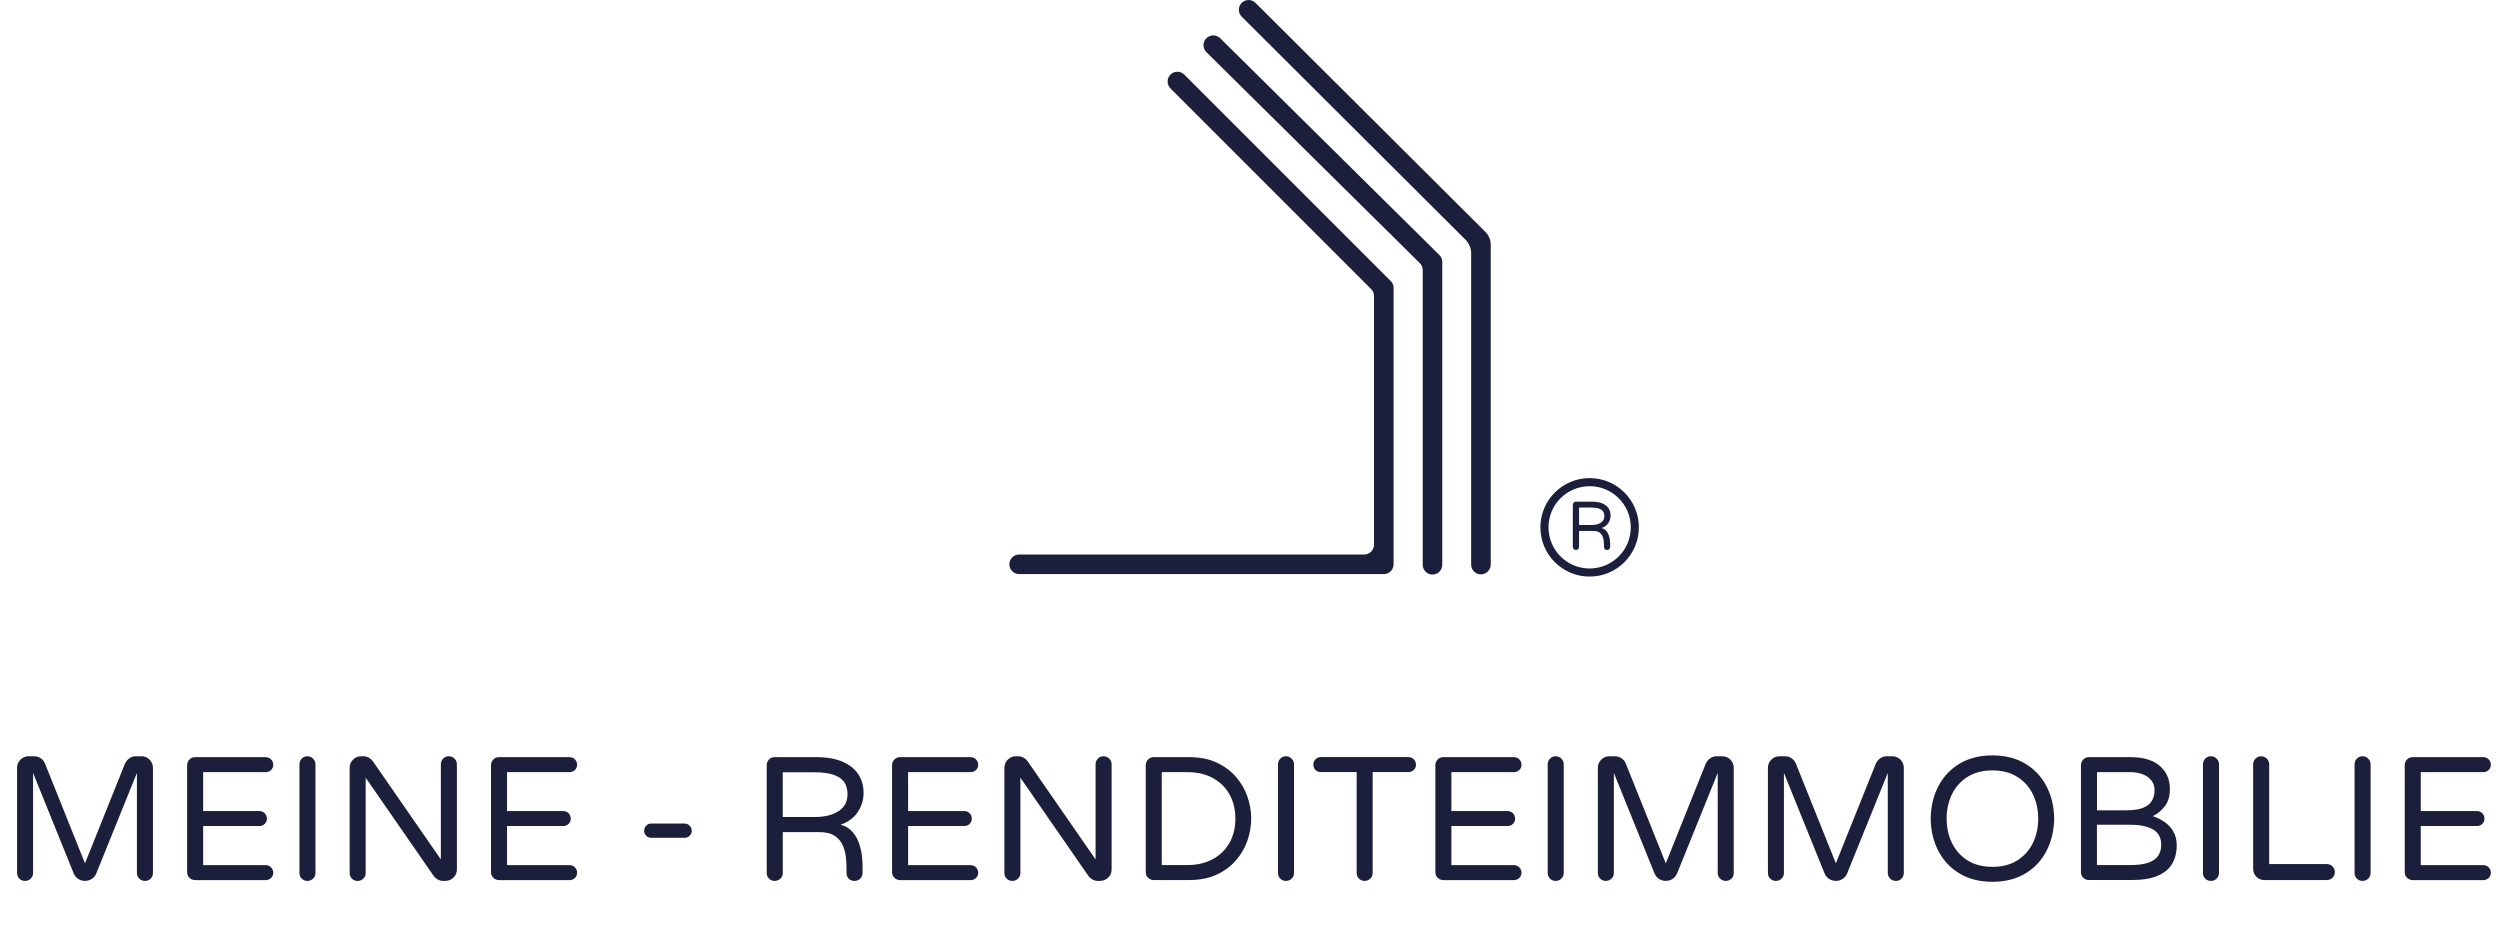 <svg xmlns="http://www.w3.org/2000/svg" id="Layer_1" data-name="Layer 1" viewBox="0 0 925.97 344.61"><defs><style> .cls-1, .cls-2 { fill: none; } .cls-3 { fill: #1c1f3c; } .cls-2 { stroke: #1c1f3c; stroke-miterlimit: 10; stroke-width: 3px; } .cls-4 { isolation: isolate; } </style></defs><g class="cls-4"><path class="cls-3" d="M9.26,326.28c-.83,0-1.52-.28-2.09-.85-.57-.56-.85-1.26-.85-2.09v-38.93c0-1.17.41-2.18,1.24-3.03.83-.85,1.83-1.27,3-1.27h2.15c.87,0,1.67.26,2.41.78.74.52,1.26,1.17,1.56,1.96l14.8,36.91,14.8-36.91c.35-.78.88-1.43,1.6-1.96.72-.52,1.51-.78,2.38-.78h2.15c1.17,0,2.17.42,3,1.27.83.85,1.24,1.86,1.24,3.03v38.93c0,.83-.28,1.52-.85,2.09-.57.56-1.26.85-2.09.85s-1.53-.28-2.12-.85-.88-1.26-.88-2.09v-37.04l-15.06,37.23c-.35.83-.89,1.49-1.63,1.99s-1.59.75-2.54.75-1.8-.25-2.54-.75c-.74-.5-1.28-1.16-1.63-1.99l-15.06-37.23v37.04c0,.83-.29,1.52-.88,2.09s-1.29.85-2.12.85Z"></path><path class="cls-3" d="M72.25,325.96c-.83,0-1.52-.28-2.09-.85-.57-.56-.85-1.26-.85-2.09v-39.58c0-.83.28-1.53.85-2.12.56-.59,1.26-.88,2.09-.88h26.15c.78,0,1.44.27,1.99.82.54.54.82,1.21.82,1.99s-.27,1.43-.82,1.96c-.54.52-1.21.78-1.99.78h-23.15v14.41h20.8c.78,0,1.44.27,1.99.82.54.54.82,1.21.82,1.99s-.27,1.43-.82,1.96c-.54.52-1.21.78-1.99.78h-20.8v14.48h23.15c.78,0,1.44.27,1.99.82.54.54.82,1.21.82,1.99s-.27,1.43-.82,1.96c-.54.52-1.21.78-1.99.78h-26.15Z"></path><path class="cls-3" d="M113.85,326.28c-.83,0-1.52-.28-2.09-.85-.57-.56-.85-1.26-.85-2.09v-40.23c0-.83.28-1.53.85-2.12.56-.59,1.26-.88,2.09-.88s1.53.29,2.12.88c.59.59.88,1.29.88,2.12v40.23c0,.83-.29,1.52-.88,2.09-.59.56-1.29.85-2.12.85Z"></path><path class="cls-3" d="M132.44,326.28c-.83,0-1.52-.28-2.09-.85-.57-.56-.85-1.26-.85-2.09v-38.93c0-1.17.41-2.18,1.24-3.03.83-.85,1.83-1.27,3-1.27h.85c.74,0,1.41.17,2.02.52.61.35,1.13.83,1.57,1.43l25.11,36.26v-35.21c0-.83.28-1.53.85-2.12.56-.59,1.26-.88,2.09-.88s1.53.29,2.12.88.88,1.29.88,2.12v38.93c0,1.17-.42,2.17-1.27,3-.85.83-1.86,1.24-3.03,1.24h-.78c-.7,0-1.35-.16-1.96-.49-.61-.33-1.11-.75-1.5-1.27l-25.24-36.45v35.28c0,.83-.29,1.52-.88,2.09-.59.56-1.29.85-2.12.85Z"></path><path class="cls-3" d="M184.8,325.96c-.83,0-1.52-.28-2.09-.85-.57-.56-.85-1.26-.85-2.09v-39.58c0-.83.28-1.53.85-2.12.56-.59,1.26-.88,2.09-.88h26.15c.78,0,1.45.27,1.99.82.54.54.81,1.21.81,1.99s-.27,1.43-.81,1.96c-.54.52-1.21.78-1.99.78h-23.15v14.41h20.8c.78,0,1.45.27,1.99.82.54.54.82,1.21.82,1.99s-.27,1.43-.82,1.96c-.54.52-1.21.78-1.99.78h-20.8v14.48h23.15c.78,0,1.45.27,1.99.82.54.54.81,1.21.81,1.99s-.27,1.43-.81,1.96c-.54.52-1.21.78-1.99.78h-26.15Z"></path><path class="cls-3" d="M241.21,310.31c-.74,0-1.36-.25-1.86-.75-.5-.5-.75-1.12-.75-1.86s.25-1.37.75-1.89c.5-.52,1.12-.78,1.86-.78h12.33c.74,0,1.37.26,1.89.78.52.52.78,1.15.78,1.89s-.26,1.36-.78,1.86c-.52.5-1.15.75-1.89.75h-12.33Z"></path><path class="cls-3" d="M286.92,326.28c-.83,0-1.52-.28-2.09-.85-.57-.56-.85-1.26-.85-2.09v-39.91c0-.83.28-1.53.85-2.12.56-.59,1.26-.88,2.09-.88h15.2c4.13,0,7.5.59,10.11,1.76,2.61,1.17,4.53,2.75,5.77,4.73,1.24,1.98,1.86,4.23,1.86,6.75s-.71,4.87-2.12,7.04c-1.41,2.17-3.55,3.76-6.42,4.76,1.83.48,3.28,1.34,4.37,2.58,1.09,1.24,1.9,2.64,2.45,4.21.54,1.57.9,3.08,1.08,4.53.17,1.46.26,2.64.26,3.55v3c0,.83-.28,1.52-.85,2.09-.57.56-1.26.85-2.09.85-.91,0-1.64-.27-2.18-.82-.54-.54-.82-1.25-.82-2.12v-1.96c0-1.09-.08-2.37-.23-3.85-.15-1.48-.53-2.93-1.14-4.37s-1.6-2.62-2.97-3.55c-1.37-.93-3.29-1.4-5.77-1.4h-13.5v15.13c0,.83-.29,1.52-.88,2.09-.59.56-1.29.85-2.12.85ZM289.92,302.61h11.8c3.65,0,6.6-.72,8.84-2.15s3.36-3.54,3.36-6.33c0-1.61-.37-3.02-1.11-4.24-.74-1.22-2.02-2.16-3.85-2.84s-4.35-1.01-7.56-1.01h-11.48v16.56Z"></path><path class="cls-3" d="M333.35,325.96c-.83,0-1.52-.28-2.09-.85-.57-.56-.85-1.26-.85-2.09v-39.58c0-.83.28-1.53.85-2.12.56-.59,1.26-.88,2.09-.88h26.15c.78,0,1.44.27,1.99.82.54.54.82,1.21.82,1.99s-.27,1.43-.82,1.96c-.54.52-1.21.78-1.99.78h-23.15v14.41h20.8c.78,0,1.44.27,1.99.82.54.54.81,1.21.81,1.99s-.27,1.43-.81,1.96c-.54.52-1.21.78-1.99.78h-20.8v14.48h23.15c.78,0,1.44.27,1.99.82.54.54.82,1.21.82,1.99s-.27,1.43-.82,1.96c-.54.52-1.21.78-1.99.78h-26.15Z"></path><path class="cls-3" d="M374.95,326.28c-.83,0-1.52-.28-2.09-.85-.57-.56-.85-1.26-.85-2.09v-38.93c0-1.17.41-2.18,1.24-3.03.83-.85,1.83-1.27,3-1.27h.85c.74,0,1.41.17,2.02.52.61.35,1.13.83,1.56,1.43l25.11,36.26v-35.21c0-.83.28-1.53.85-2.12.56-.59,1.26-.88,2.09-.88s1.53.29,2.12.88.88,1.29.88,2.12v38.93c0,1.17-.42,2.17-1.27,3-.85.83-1.86,1.24-3.03,1.24h-.78c-.7,0-1.35-.16-1.96-.49s-1.11-.75-1.5-1.27l-25.24-36.45v35.28c0,.83-.29,1.52-.88,2.09s-1.29.85-2.12.85Z"></path><path class="cls-3" d="M427.31,325.96c-.83,0-1.52-.28-2.09-.85-.57-.56-.85-1.26-.85-2.09v-39.58c0-.83.28-1.53.85-2.12.56-.59,1.26-.88,2.09-.88h13.11c3.91,0,7.3.66,10.17,1.99s5.26,3.09,7.17,5.28c1.91,2.2,3.34,4.64,4.27,7.34.93,2.7,1.4,5.41,1.4,8.15s-.47,5.46-1.4,8.15c-.94,2.7-2.36,5.14-4.27,7.34-1.91,2.2-4.3,3.96-7.17,5.28-2.87,1.33-6.26,1.99-10.17,1.99h-13.11ZM430.31,320.41h9.39c3.65,0,6.81-.73,9.49-2.18,2.67-1.46,4.74-3.48,6.2-6.06,1.46-2.59,2.18-5.58,2.18-8.97s-.73-6.38-2.18-8.97c-1.46-2.59-3.52-4.61-6.2-6.06-2.67-1.46-5.84-2.18-9.49-2.18h-9.39v34.43Z"></path><path class="cls-3" d="M476.29,326.28c-.83,0-1.52-.28-2.09-.85-.57-.56-.85-1.26-.85-2.09v-40.23c0-.83.28-1.53.85-2.12.56-.59,1.26-.88,2.09-.88s1.53.29,2.12.88.88,1.29.88,2.12v40.23c0,.83-.29,1.52-.88,2.09s-1.29.85-2.12.85Z"></path><path class="cls-3" d="M505.43,326.28c-.83,0-1.52-.28-2.09-.85-.57-.56-.85-1.26-.85-2.09v-37.37h-13.3c-.78,0-1.43-.26-1.96-.78-.52-.52-.78-1.17-.78-1.96s.26-1.44.78-1.99c.52-.54,1.17-.82,1.96-.82h32.47c.78,0,1.44.27,1.99.82.54.54.82,1.21.82,1.99s-.27,1.43-.82,1.96c-.54.52-1.21.78-1.99.78h-13.24v37.37c0,.83-.29,1.52-.88,2.09s-1.29.85-2.12.85Z"></path><path class="cls-3" d="M534.58,325.96c-.83,0-1.52-.28-2.09-.85-.57-.56-.85-1.26-.85-2.09v-39.58c0-.83.28-1.53.85-2.12.56-.59,1.26-.88,2.09-.88h26.15c.78,0,1.44.27,1.99.82.54.54.82,1.21.82,1.99s-.27,1.43-.82,1.96c-.54.52-1.21.78-1.99.78h-23.15v14.41h20.8c.78,0,1.44.27,1.99.82.54.54.81,1.21.81,1.99s-.27,1.43-.81,1.96c-.54.52-1.21.78-1.99.78h-20.8v14.48h23.15c.78,0,1.44.27,1.99.82.54.54.82,1.21.82,1.99s-.27,1.43-.82,1.96c-.54.52-1.21.78-1.99.78h-26.15Z"></path><path class="cls-3" d="M576.19,326.28c-.83,0-1.52-.28-2.09-.85-.57-.56-.85-1.26-.85-2.09v-40.23c0-.83.28-1.53.85-2.12.56-.59,1.26-.88,2.09-.88s1.53.29,2.12.88.88,1.29.88,2.12v40.23c0,.83-.29,1.52-.88,2.09s-1.29.85-2.12.85Z"></path><path class="cls-3" d="M594.77,326.28c-.83,0-1.52-.28-2.09-.85-.57-.56-.85-1.26-.85-2.09v-38.93c0-1.17.41-2.18,1.24-3.03.83-.85,1.83-1.27,3-1.27h2.15c.87,0,1.67.26,2.41.78.74.52,1.26,1.17,1.56,1.96l14.8,36.91,14.8-36.91c.35-.78.88-1.43,1.6-1.96.72-.52,1.51-.78,2.38-.78h2.15c1.17,0,2.17.42,3,1.27.83.85,1.24,1.86,1.24,3.03v38.93c0,.83-.28,1.52-.85,2.09-.57.56-1.26.85-2.09.85s-1.53-.28-2.12-.85-.88-1.26-.88-2.09v-37.04l-15.06,37.23c-.35.83-.89,1.49-1.63,1.99-.74.5-1.59.75-2.54.75s-1.8-.25-2.54-.75-1.28-1.16-1.63-1.99l-15.06-37.23v37.04c0,.83-.29,1.52-.88,2.09s-1.29.85-2.12.85Z"></path><path class="cls-3" d="M657.76,326.28c-.83,0-1.52-.28-2.09-.85-.57-.56-.85-1.26-.85-2.09v-38.93c0-1.17.41-2.18,1.24-3.03.83-.85,1.83-1.27,3-1.27h2.15c.87,0,1.67.26,2.41.78.74.52,1.26,1.17,1.56,1.96l14.8,36.91,14.8-36.91c.35-.78.88-1.43,1.6-1.96.72-.52,1.51-.78,2.38-.78h2.15c1.17,0,2.17.42,3,1.27.83.85,1.24,1.86,1.24,3.03v38.93c0,.83-.28,1.52-.85,2.09-.57.56-1.26.85-2.09.85s-1.53-.28-2.12-.85-.88-1.26-.88-2.09v-37.04l-15.06,37.23c-.35.83-.89,1.49-1.63,1.99-.74.5-1.59.75-2.54.75s-1.8-.25-2.54-.75-1.28-1.16-1.63-1.99l-15.06-37.23v37.04c0,.83-.29,1.52-.88,2.09s-1.29.85-2.12.85Z"></path><path class="cls-3" d="M737.97,326.61c-4.65,0-8.67-1-12.06-3-3.39-2-6.02-4.76-7.89-8.28-1.87-3.52-2.85-7.56-2.93-12.13.09-4.57,1.06-8.61,2.93-12.13,1.87-3.52,4.5-6.28,7.89-8.28,3.39-2,7.41-3,12.06-3s8.67,1,12.06,3c3.39,2,6.02,4.76,7.89,8.28,1.87,3.52,2.85,7.56,2.93,12.13-.09,4.56-1.07,8.61-2.93,12.13-1.87,3.52-4.5,6.28-7.89,8.28-3.39,2-7.41,3-12.06,3ZM737.97,321.07c3.61,0,6.67-.79,9.19-2.38,2.52-1.59,4.44-3.73,5.77-6.42,1.33-2.69,1.99-5.72,1.99-9.06s-.66-6.37-1.99-9.06c-1.33-2.7-3.25-4.84-5.77-6.42-2.52-1.59-5.59-2.38-9.19-2.38s-6.67.79-9.2,2.38c-2.52,1.59-4.45,3.73-5.77,6.42-1.33,2.7-1.99,5.72-1.99,9.06s.66,6.37,1.99,9.06c1.33,2.7,3.25,4.84,5.77,6.42s5.59,2.38,9.2,2.38Z"></path><path class="cls-3" d="M773.7,325.96c-.83,0-1.52-.28-2.09-.85-.57-.56-.85-1.26-.85-2.09v-39.58c0-.83.28-1.53.85-2.12.56-.59,1.26-.88,2.09-.88h15.39c4.78,0,8.41,1.09,10.89,3.26,2.48,2.17,3.72,5.02,3.72,8.54,0,2.7-.65,4.86-1.96,6.49-1.3,1.63-2.78,2.82-4.43,3.55,1.56.48,3.03,1.2,4.4,2.15,1.37.96,2.47,2.15,3.29,3.59.83,1.43,1.24,3.15,1.24,5.15,0,2.52-.55,4.75-1.66,6.68s-2.89,3.43-5.35,4.5c-2.46,1.07-5.71,1.6-9.75,1.6h-15.78ZM776.7,300.13h10.82c2.74,0,4.87-.33,6.39-.98,1.52-.65,2.59-1.54,3.2-2.67.61-1.13.91-2.39.91-3.78,0-2.04-.83-3.67-2.48-4.89-1.65-1.22-3.96-1.83-6.91-1.83h-11.93v14.15ZM776.7,320.41h12.19c3,0,5.34-.31,7.01-.95,1.67-.63,2.86-1.51,3.55-2.64.7-1.13,1.04-2.43,1.04-3.91,0-2.56-.99-4.44-2.97-5.64-1.98-1.2-4.84-1.79-8.58-1.79h-12.26v14.93Z"></path><path class="cls-3" d="M818.89,326.28c-.83,0-1.52-.28-2.09-.85-.57-.56-.85-1.26-.85-2.09v-40.23c0-.83.28-1.53.85-2.12.56-.59,1.26-.88,2.09-.88s1.53.29,2.12.88.88,1.29.88,2.12v40.23c0,.83-.29,1.52-.88,2.09s-1.29.85-2.12.85Z"></path><path class="cls-3" d="M838.65,325.96c-1.13,0-2.1-.4-2.9-1.21-.81-.8-1.21-1.77-1.21-2.9v-38.73c0-.83.28-1.53.85-2.12.56-.59,1.26-.88,2.09-.88s1.53.29,2.12.88.88,1.29.88,2.12v36.91h21.32c.83,0,1.53.29,2.12.88s.88,1.29.88,2.12-.29,1.52-.88,2.09c-.59.57-1.29.85-2.12.85h-23.15Z"></path><path class="cls-3" d="M875.04,326.28c-.83,0-1.52-.28-2.09-.85-.57-.56-.85-1.26-.85-2.09v-40.23c0-.83.28-1.53.85-2.12.56-.59,1.26-.88,2.09-.88s1.53.29,2.12.88.88,1.29.88,2.12v40.23c0,.83-.29,1.52-.88,2.09s-1.29.85-2.12.85Z"></path><path class="cls-3" d="M893.62,325.96c-.83,0-1.52-.28-2.09-.85-.57-.56-.85-1.26-.85-2.09v-39.58c0-.83.28-1.53.85-2.12.56-.59,1.26-.88,2.09-.88h26.15c.78,0,1.44.27,1.99.82.54.54.82,1.21.82,1.99s-.27,1.43-.82,1.96c-.54.52-1.21.78-1.99.78h-23.15v14.41h20.8c.78,0,1.44.27,1.99.82.54.54.81,1.21.81,1.99s-.27,1.43-.81,1.96c-.54.52-1.21.78-1.99.78h-20.8v14.48h23.15c.78,0,1.44.27,1.99.82.54.54.82,1.21.82,1.99s-.27,1.43-.82,1.96c-.54.52-1.21.78-1.99.78h-26.15Z"></path></g><path class="cls-3" d="M515.09,104.07l-76.44-76.44c-1.41-1.41-3.69-1.42-5.11-.01,0,0,0,0-.01.01h0c-1.41,1.41-1.42,3.69-.01,5.11,0,0,0,0,.01.01l74.33,74.33c.68.68,1.06,1.6,1.06,2.56v92.12c0,2-1.62,3.62-3.62,3.63h-127.82c-2,0-3.62,1.62-3.63,3.62h0c0,2,1.63,3.62,3.63,3.62h135.06c2,0,3.62-1.62,3.63-3.62v-102.38c0-.96-.39-1.88-1.08-2.56Z"></path><path class="cls-3" d="M446.82,19.3l79.08,78.18c.68.68,1.06,1.6,1.06,2.56v109.15c0,2,1.62,3.62,3.62,3.62h0c2,0,3.62-1.62,3.62-3.62h0v-112.16c0-.96-.38-1.88-1.06-2.56L451.95,14.17c-1.42-1.41-3.7-1.41-5.12,0h0c-1.42,1.41-1.43,3.7-.02,5.12,0,0,0,0,.01.01Z"></path><path class="cls-3" d="M459.93,6.19l82.84,82.56c1.36,1.36,2.13,3.21,2.13,5.13v115.23c0,2,1.61,3.62,3.61,3.63h.01c2,0,3.63-1.63,3.63-3.63h0v-118.49c0-1.85-.78-3.62-2.13-4.88L465.02,1.06c-1.42-1.41-3.7-1.41-5.12,0h0c-1.41,1.43-1.39,3.72.03,5.13Z"></path><g><rect class="cls-1" x="580.07" y="184.85" width="40.43" height="38.18"></rect><path class="cls-3" d="M583.69,203.69c-.32,0-.59-.11-.81-.33-.22-.22-.33-.49-.33-.81v-15.58c0-.32.11-.6.33-.83.22-.23.49-.34.81-.34h5.93c1.61,0,2.93.23,3.95.69,1.02.46,1.77,1.07,2.25,1.85.48.77.72,1.65.72,2.63s-.28,1.9-.83,2.75-1.39,1.47-2.51,1.86c.71.19,1.28.52,1.71,1.01s.74,1.03.96,1.64c.21.61.35,1.2.42,1.77.07.57.1,1.03.1,1.39v1.17c0,.32-.11.59-.33.81-.22.22-.49.33-.81.33-.36,0-.64-.11-.85-.32s-.32-.49-.32-.83v-.76c0-.42-.03-.92-.09-1.5-.06-.58-.21-1.15-.45-1.71-.24-.56-.62-1.02-1.16-1.39-.54-.37-1.29-.55-2.25-.55h-5.27v5.91c0,.32-.11.59-.34.81-.23.22-.5.33-.83.33ZM584.86,194.45h4.61c1.43,0,2.58-.28,3.45-.84.87-.56,1.31-1.38,1.31-2.47,0-.63-.14-1.18-.43-1.65-.29-.48-.79-.84-1.5-1.11-.71-.26-1.7-.39-2.95-.39h-4.48v6.47Z"></path></g><circle class="cls-2" cx="588.78" cy="195.32" r="16.74"></circle></svg>